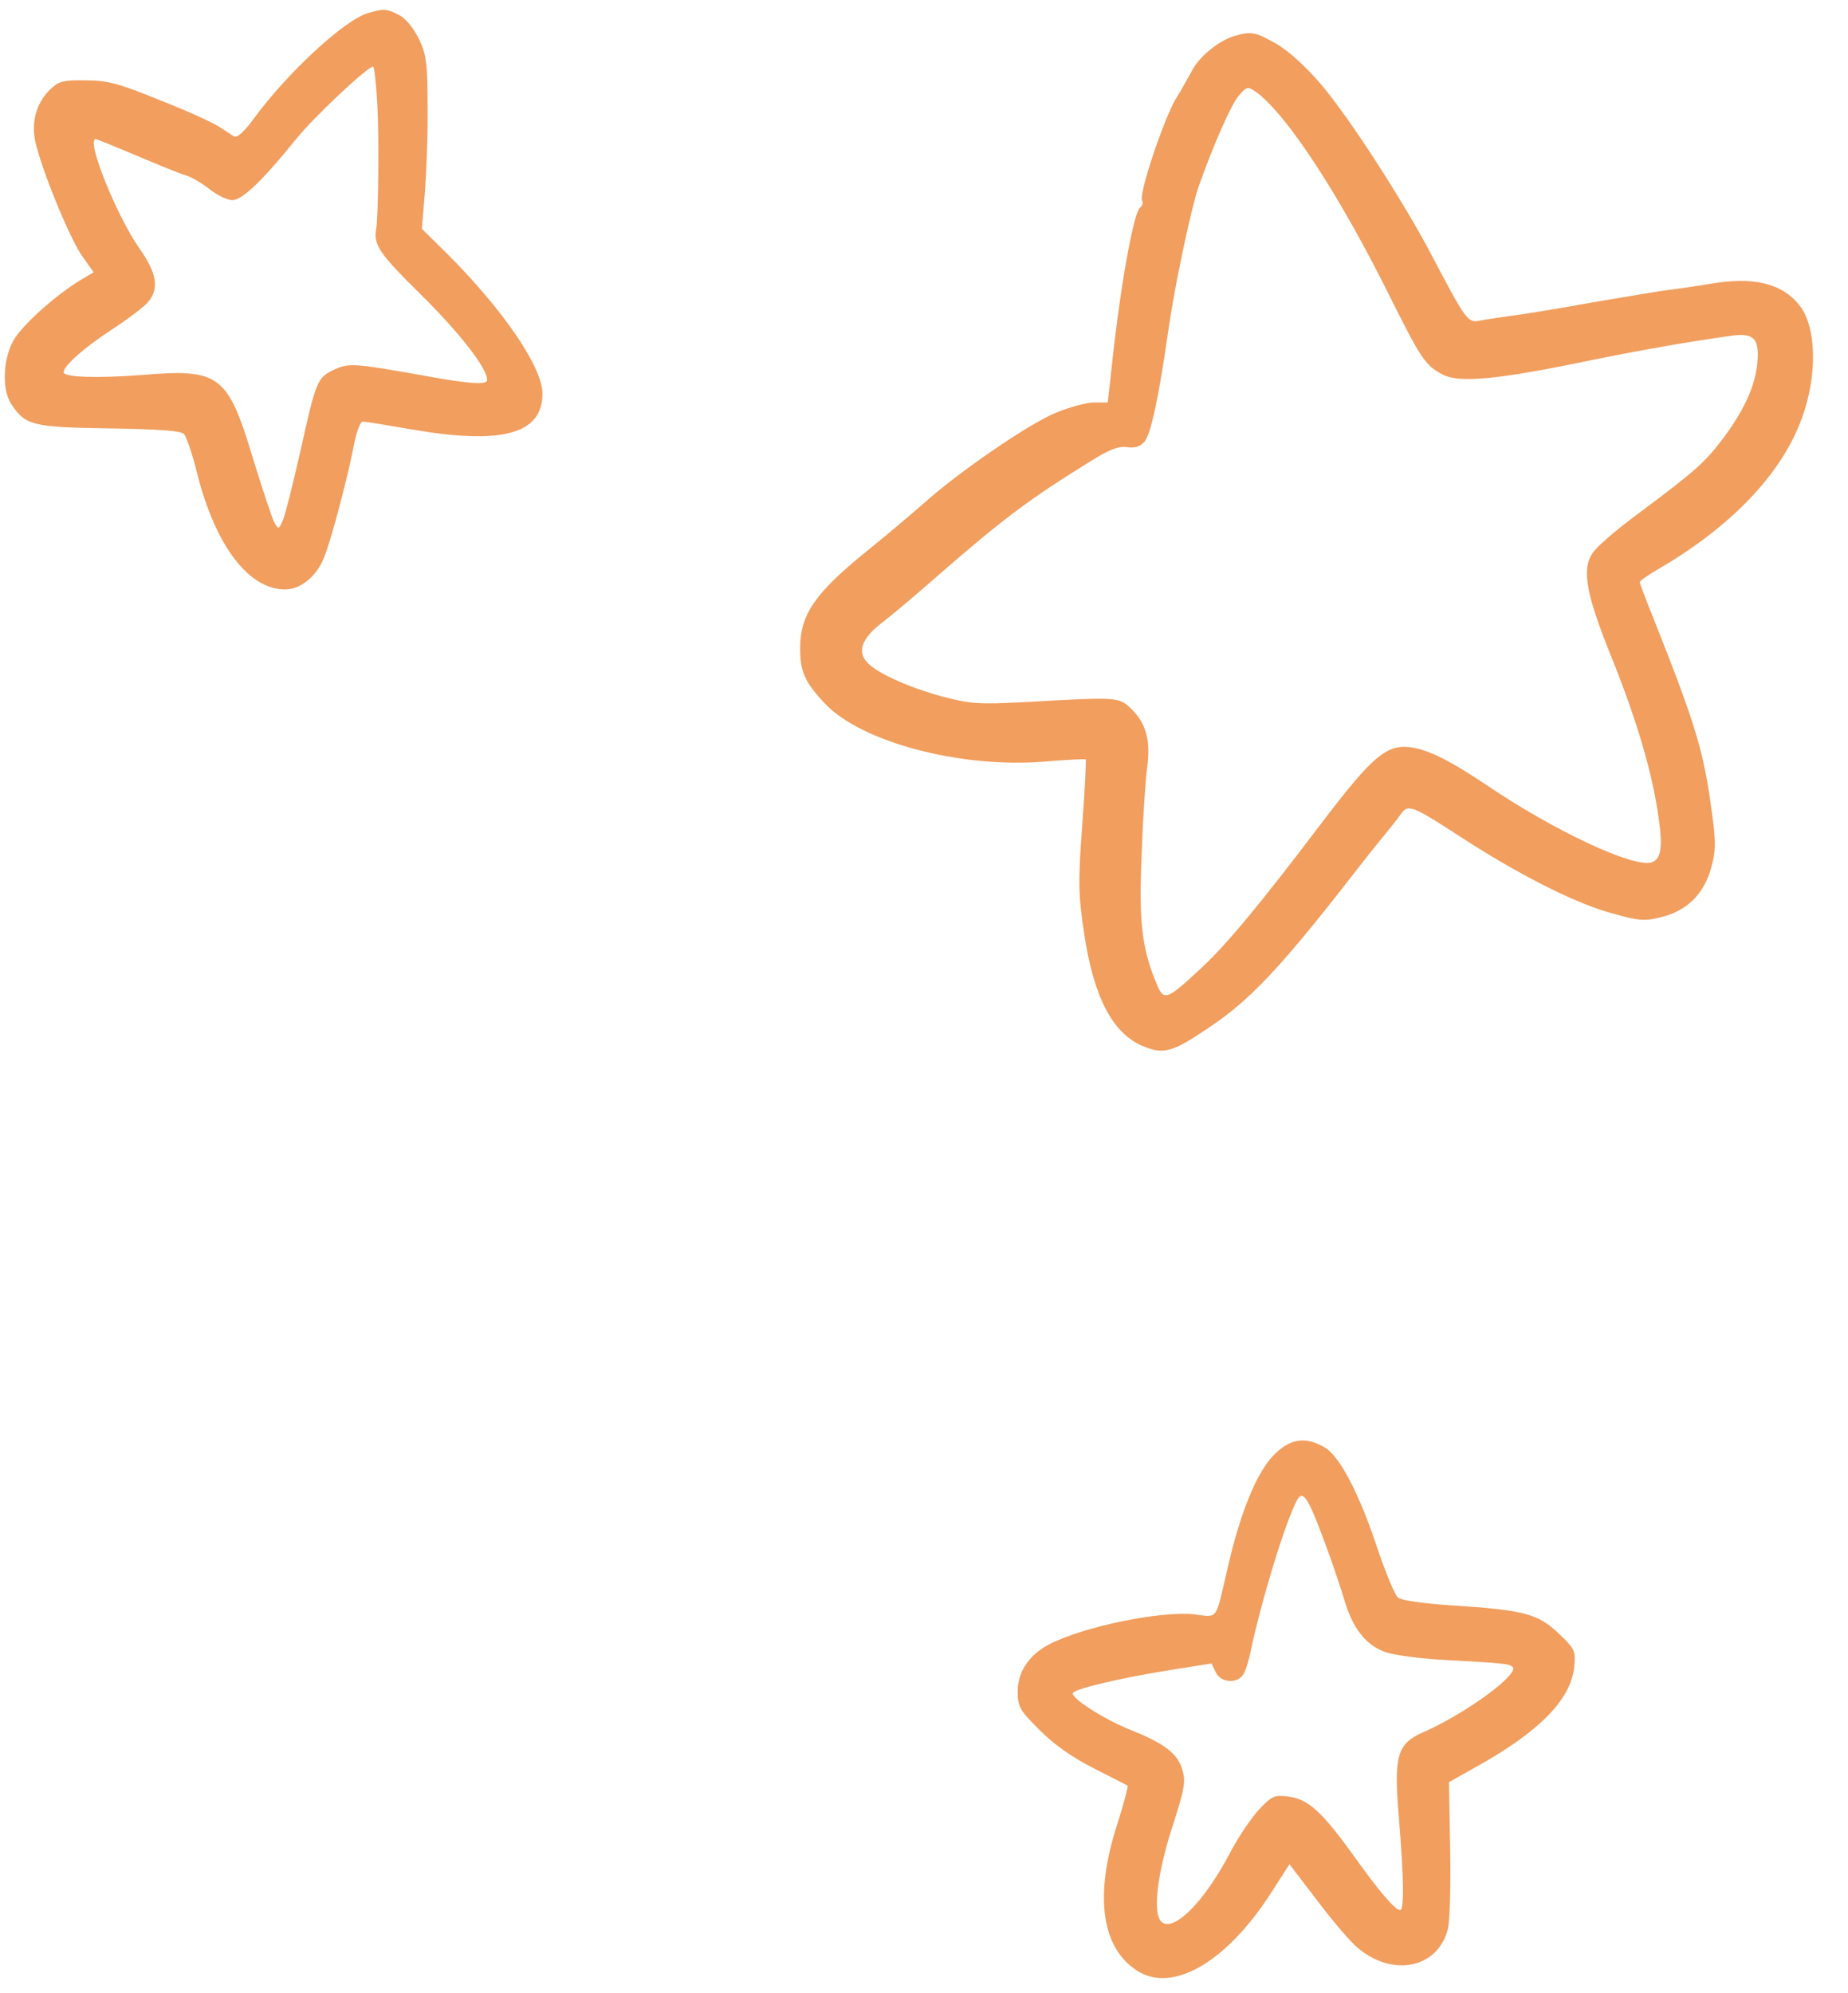 <svg width="51" height="55" viewBox="0 0 51 55" fill="none" xmlns="http://www.w3.org/2000/svg">
<path fill-rule="evenodd" clip-rule="evenodd" d="M10.148 0.363C9.495 0.563 7.957 1.985 7.03 3.238C6.756 3.617 6.546 3.817 6.461 3.765C6.387 3.723 6.219 3.607 6.071 3.512C5.924 3.407 5.197 3.07 4.438 2.775C3.279 2.301 2.964 2.217 2.363 2.217C1.763 2.206 1.626 2.238 1.394 2.459C0.983 2.849 0.836 3.428 1.004 4.028C1.236 4.913 1.962 6.651 2.279 7.082L2.584 7.514L2.194 7.746C1.573 8.125 0.698 8.894 0.414 9.326C0.088 9.821 0.035 10.727 0.309 11.148C0.699 11.738 0.888 11.79 3.005 11.822C4.374 11.843 4.996 11.885 5.08 11.98C5.143 12.054 5.312 12.528 5.438 13.054C5.944 15.066 6.87 16.277 7.882 16.267C8.314 16.256 8.756 15.888 8.956 15.351C9.156 14.845 9.599 13.15 9.767 12.286C9.83 11.928 9.946 11.633 10.009 11.633C10.072 11.633 10.662 11.728 11.326 11.844C13.854 12.286 14.97 11.981 14.97 10.864C14.97 10.127 13.875 8.536 12.337 6.999L11.642 6.314L11.726 5.313C11.768 4.765 11.81 3.691 11.8 2.943C11.8 1.732 11.768 1.511 11.558 1.068C11.411 0.773 11.189 0.499 11.01 0.415C10.685 0.236 10.58 0.236 10.148 0.363ZM10.412 2.859C10.465 3.733 10.444 6.008 10.38 6.324C10.306 6.756 10.464 6.998 11.633 8.146C12.707 9.21 13.445 10.168 13.445 10.484C13.445 10.631 12.971 10.6 11.655 10.358C9.749 10.021 9.622 10.01 9.201 10.211C8.759 10.422 8.717 10.517 8.285 12.475C8.095 13.318 7.885 14.139 7.822 14.318C7.696 14.624 7.685 14.624 7.569 14.413C7.506 14.297 7.242 13.497 6.979 12.644C6.284 10.337 6.063 10.169 3.914 10.348C2.682 10.443 1.755 10.411 1.755 10.274C1.755 10.095 2.313 9.6 3.072 9.105C3.535 8.8 3.999 8.452 4.094 8.326C4.399 7.957 4.326 7.536 3.852 6.862C3.21 5.946 2.367 3.839 2.641 3.839C2.673 3.839 3.189 4.05 3.789 4.302C4.379 4.555 4.979 4.797 5.127 4.839C5.274 4.881 5.569 5.05 5.78 5.218C5.991 5.387 6.275 5.523 6.412 5.523C6.686 5.523 7.255 4.975 8.171 3.838C8.655 3.238 10.13 1.847 10.299 1.837C10.327 1.837 10.38 2.301 10.412 2.859Z" fill="#F19E5E"/>
<path fill-rule="evenodd" clip-rule="evenodd" d="M34.057 0.995C33.625 1.132 33.088 1.564 32.888 1.964C32.783 2.154 32.593 2.501 32.446 2.733C32.12 3.281 31.414 5.377 31.519 5.535C31.551 5.598 31.529 5.682 31.466 5.725C31.308 5.83 30.982 7.526 30.75 9.496L30.571 11.107H30.192C29.992 11.107 29.518 11.233 29.139 11.391C28.391 11.696 26.443 13.034 25.484 13.898C25.147 14.193 24.462 14.772 23.967 15.172C22.492 16.362 22.082 16.952 22.082 17.889C22.082 18.532 22.208 18.826 22.767 19.416C23.768 20.48 26.517 21.207 28.823 21.017C29.434 20.964 29.95 20.943 29.961 20.954C29.982 20.975 29.94 21.797 29.866 22.776C29.75 24.366 29.761 24.693 29.919 25.757C30.182 27.516 30.698 28.506 31.53 28.864C32.099 29.106 32.352 29.043 33.331 28.379C34.521 27.589 35.374 26.673 37.512 23.913C37.691 23.681 37.986 23.313 38.176 23.081C38.366 22.849 38.597 22.565 38.671 22.449C38.861 22.186 38.987 22.238 40.272 23.071C41.852 24.103 43.369 24.872 44.359 25.167C45.202 25.409 45.36 25.43 45.823 25.315C46.539 25.146 47.003 24.694 47.213 23.988C47.35 23.504 47.36 23.282 47.255 22.503C47.023 20.744 46.823 20.07 45.633 17.068C45.422 16.552 45.254 16.099 45.254 16.067C45.254 16.025 45.528 15.835 45.865 15.646C47.835 14.477 49.193 13.034 49.731 11.528C50.163 10.348 50.131 9.011 49.657 8.421C49.172 7.81 48.372 7.621 47.14 7.842C46.824 7.895 46.382 7.958 46.15 7.989C45.918 8.01 44.928 8.179 43.938 8.347C42.958 8.526 41.916 8.694 41.621 8.726C41.337 8.768 40.968 8.821 40.82 8.852C40.504 8.915 40.441 8.81 39.514 7.051C38.745 5.577 37.218 3.217 36.46 2.332C36.049 1.848 35.554 1.395 35.217 1.205C34.637 0.879 34.531 0.858 34.057 0.995ZM35.321 3.186C36.185 4.218 37.291 6.03 38.407 8.284C39.207 9.885 39.344 10.096 39.818 10.338C40.26 10.57 41.293 10.475 43.557 10.012C45.284 9.654 46.717 9.412 47.791 9.264C48.412 9.18 48.56 9.348 48.497 10.033C48.434 10.665 48.128 11.329 47.538 12.118C47.032 12.782 46.78 13.003 45.158 14.214C44.6 14.625 44.052 15.099 43.947 15.267C43.642 15.73 43.779 16.426 44.505 18.216C45.179 19.901 45.6 21.334 45.769 22.534C45.895 23.377 45.843 23.714 45.579 23.798C45.084 23.956 42.883 22.924 41.018 21.66C40.06 21.017 39.501 20.733 39.027 20.638C38.29 20.501 37.921 20.806 36.447 22.745C34.772 24.957 33.845 26.073 33.15 26.716C32.202 27.601 32.118 27.632 31.928 27.169C31.517 26.2 31.422 25.442 31.507 23.588C31.539 22.598 31.612 21.534 31.654 21.218C31.759 20.46 31.644 19.996 31.254 19.596C30.885 19.227 30.906 19.227 28.294 19.375C27.02 19.438 26.788 19.428 26.029 19.228C25.06 18.965 24.196 18.575 23.923 18.27C23.66 17.975 23.786 17.617 24.313 17.206C24.566 17.016 25.293 16.405 25.925 15.847C27.695 14.309 28.421 13.762 30.096 12.729C30.612 12.403 30.865 12.308 31.097 12.339C31.308 12.371 31.466 12.328 31.581 12.192C31.76 11.992 31.981 10.96 32.244 9.106C32.413 7.916 32.876 5.725 33.076 5.156C33.487 3.997 33.971 2.902 34.171 2.66C34.403 2.386 34.434 2.376 34.655 2.534C34.795 2.617 35.089 2.912 35.321 3.186Z" fill="#F19E5E"/>
<path fill-rule="evenodd" clip-rule="evenodd" d="M35.142 40.166C34.679 40.64 34.226 41.756 33.889 43.231C33.531 44.758 33.636 44.632 32.952 44.548C32.025 44.453 29.898 44.885 28.95 45.38C28.402 45.664 28.086 46.138 28.086 46.675C28.086 47.107 28.139 47.191 28.697 47.749C29.097 48.149 29.592 48.497 30.193 48.802C30.677 49.044 31.099 49.266 31.12 49.276C31.141 49.297 31.004 49.803 30.814 50.403C30.203 52.32 30.403 53.731 31.351 54.363C32.32 55.026 33.816 54.184 35.058 52.267L35.585 51.445L36.375 52.477C36.796 53.035 37.302 53.625 37.492 53.772C38.471 54.573 39.683 54.299 39.957 53.235C40.01 53.035 40.041 52.034 40.02 51.023L39.988 49.18L40.736 48.759C42.463 47.8 43.338 46.916 43.443 46.02C43.485 45.557 43.475 45.514 43.011 45.072C42.442 44.535 42.063 44.429 40.072 44.303C39.282 44.25 38.671 44.166 38.576 44.082C38.492 44.008 38.249 43.418 38.028 42.776C37.533 41.259 36.985 40.206 36.575 39.953C36.037 39.628 35.595 39.692 35.142 40.166ZM36.532 42.493C36.743 43.041 36.985 43.778 37.09 44.115C37.322 44.926 37.68 45.389 38.228 45.59C38.47 45.674 39.239 45.78 39.934 45.811C41.514 45.895 41.651 45.916 41.746 46.001C41.935 46.201 40.45 47.286 39.281 47.802C38.554 48.118 38.46 48.445 38.607 50.172C38.744 51.878 38.755 52.71 38.639 52.71C38.502 52.71 38.07 52.204 37.375 51.235C36.49 50.003 36.111 49.655 35.574 49.581C35.174 49.528 35.111 49.549 34.742 49.939C34.531 50.171 34.163 50.708 33.941 51.14C33.235 52.488 32.372 53.352 32.045 53.025C31.813 52.793 31.929 51.74 32.34 50.455C32.698 49.349 32.73 49.159 32.624 48.822C32.498 48.39 32.129 48.106 31.171 47.727C30.444 47.432 29.528 46.842 29.612 46.716C29.675 46.6 30.971 46.295 32.308 46.084L33.435 45.905L33.551 46.147C33.677 46.421 34.099 46.473 34.288 46.242C34.351 46.168 34.446 45.894 34.499 45.642C34.794 44.22 35.468 42.008 35.795 41.397C35.953 41.103 36.101 41.324 36.532 42.493Z" fill="#F19E5E"/>
</svg>
